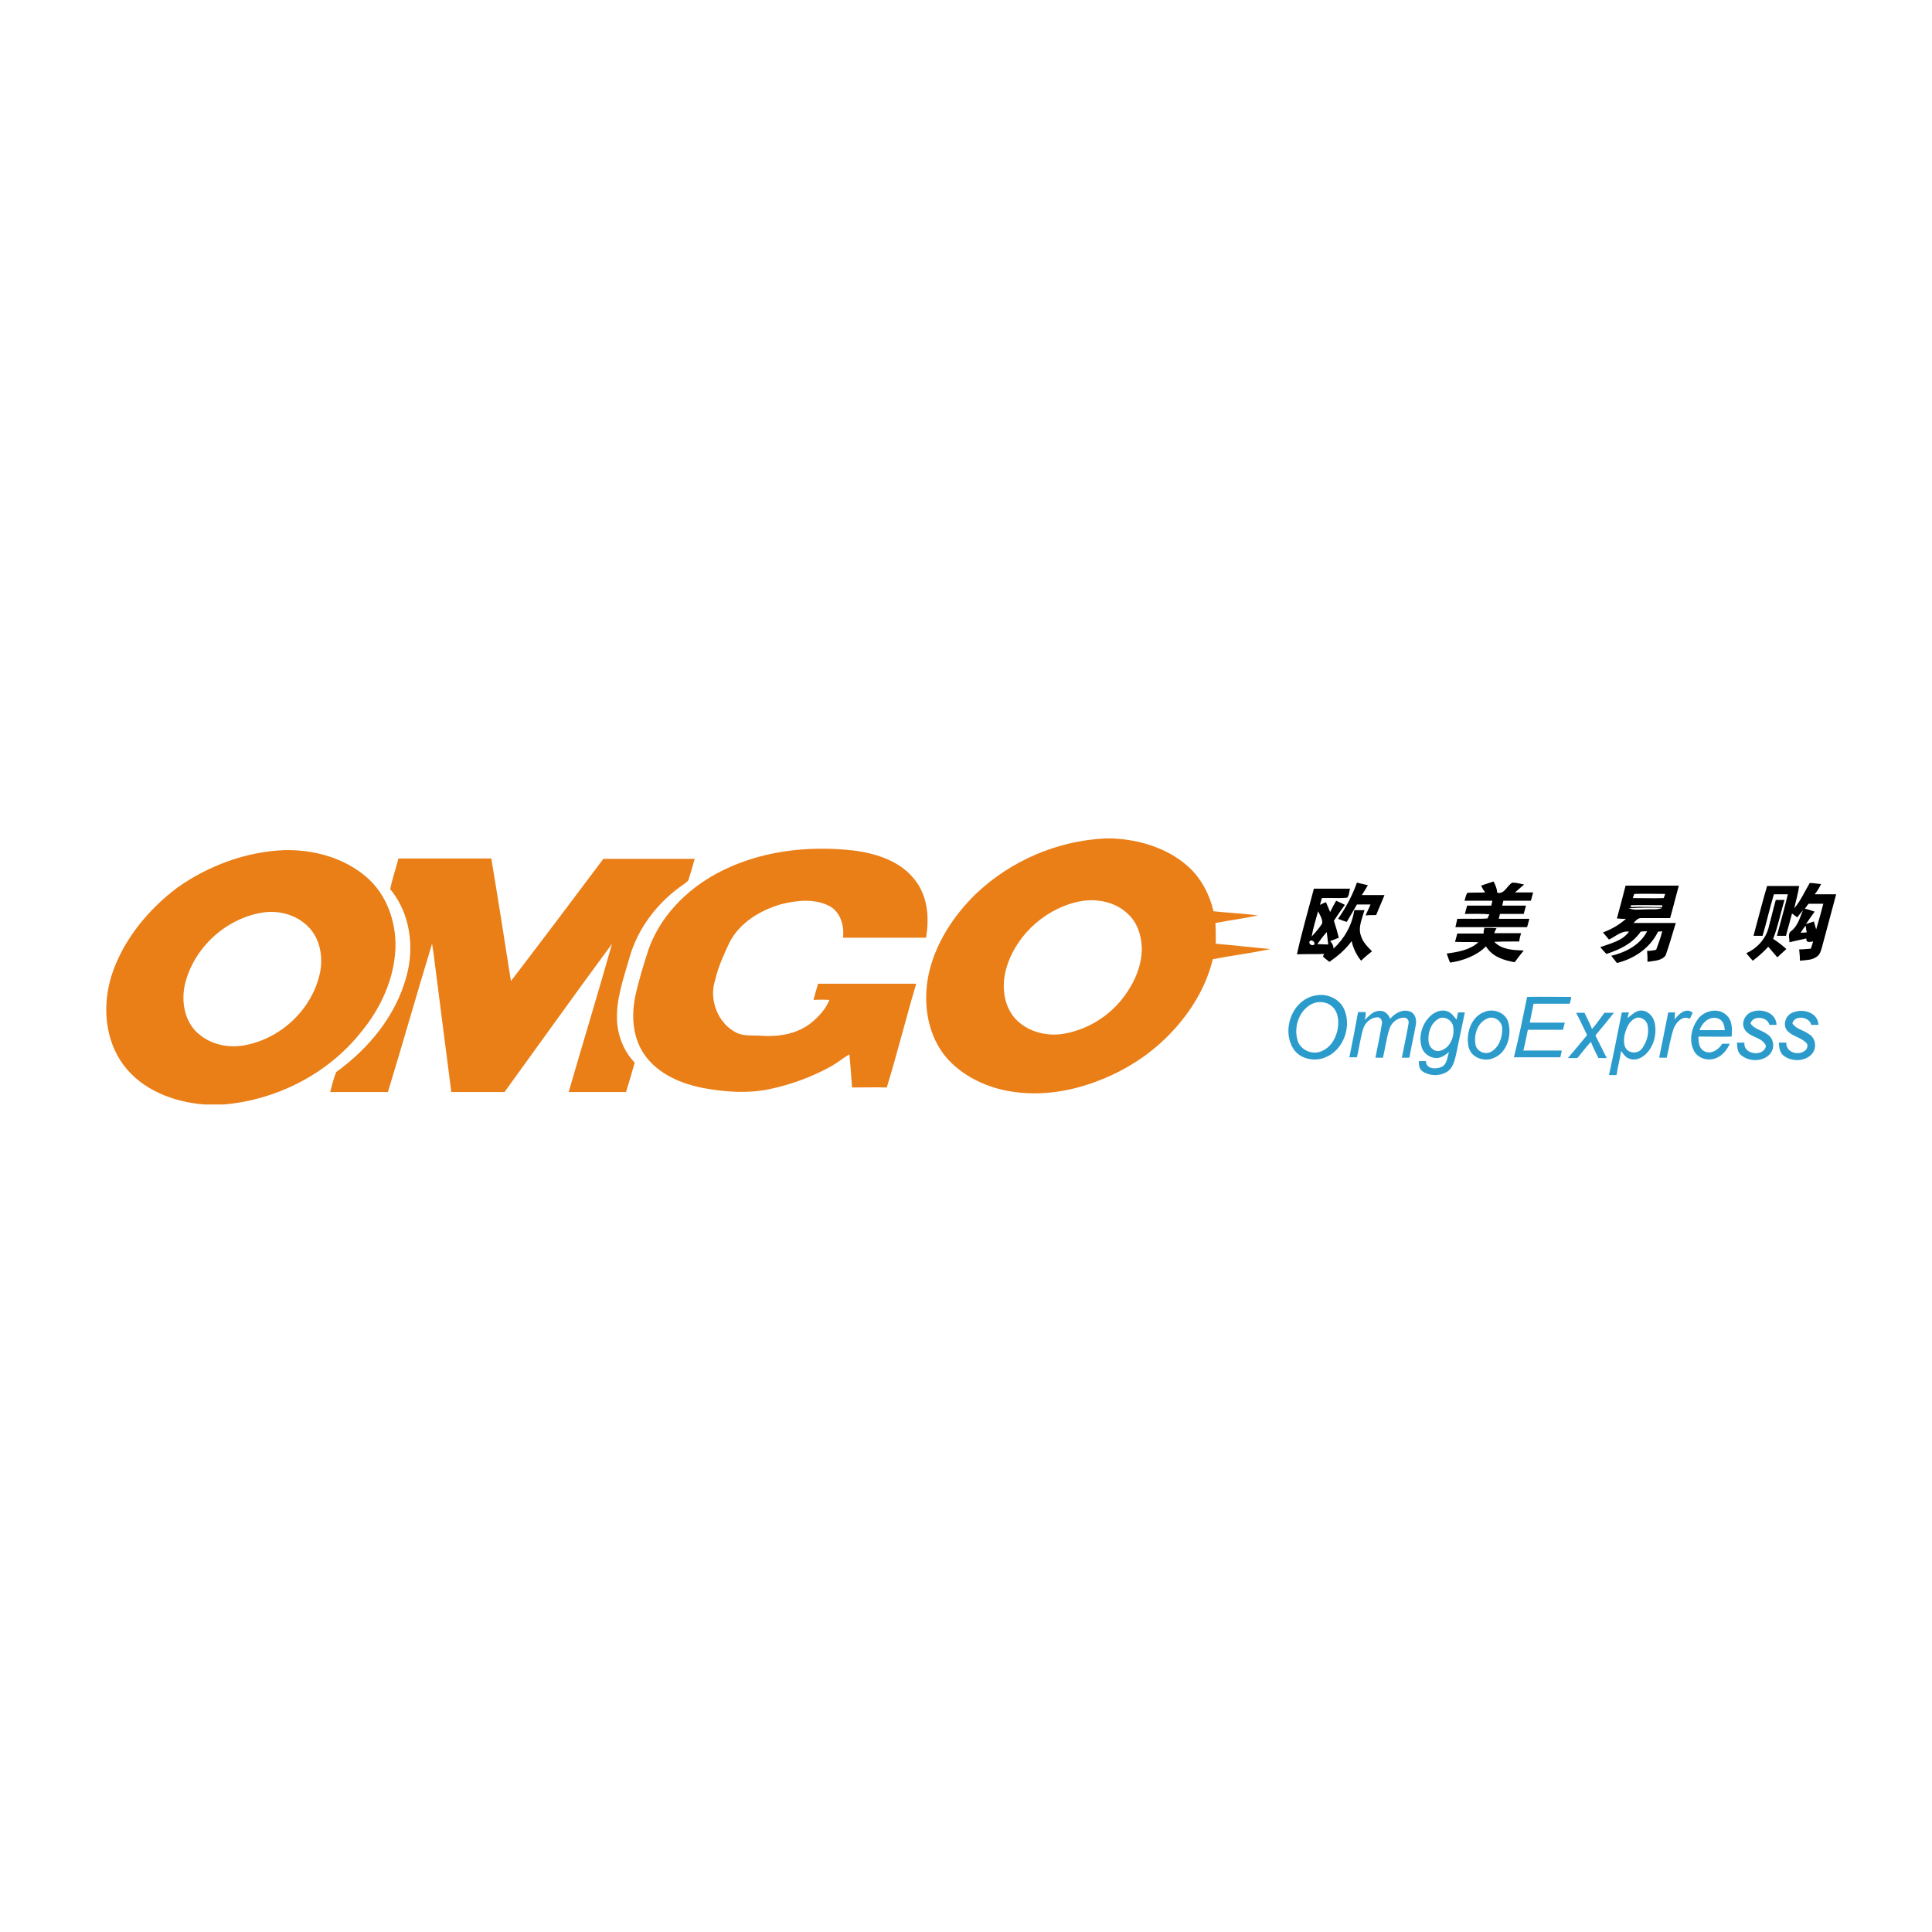 <?xml version="1.0" encoding="utf-8"?>
<!-- Generator: Adobe Illustrator 21.1.0, SVG Export Plug-In . SVG Version: 6.00 Build 0)  -->
<svg version="1.1" id="Layer_1" xmlns="http://www.w3.org/2000/svg" xmlns:xlink="http://www.w3.org/1999/xlink" x="0px" y="0px"
	 viewBox="0 0 512 512" style="enable-background:new 0 0 512 512;" xml:space="preserve">
<style type="text/css">
	.st0{fill:#FFFFFF;}
	.st1{fill:#EA7E17;}
	.st2{fill:#2B9BCC;}
</style>
<rect class="st0" width="512.3" height="512.3"/>
<g id="_x23_ea7e17ff">
	<path class="st1" d="M292.9,222.2h1.9c7.1,0.3,14.4,2.5,19.8,7.2c3.6,3.1,5.9,7.5,7,12.1c3.9,0.4,7.9,0.6,11.8,1.1
		c-3.8,0.8-7.6,1.3-11.3,2c0.1,1.8,0.1,3.7,0.1,5.5c4.8,0.4,9.7,1,14.5,1.4c-5.1,1.1-10.2,1.7-15.3,2.7c-1.6,6.7-5.2,12.9-9.7,18
		c-5.4,6.2-12.4,11-20.1,14c-8.2,3.3-17.3,4.6-26,2.6c-5.9-1.4-11.7-4.5-15.5-9.4c-4.5-6-5.5-14-4-21.2c1.8-8.2,6.5-15.4,12.4-21.2
		C267.8,228.1,280.2,222.8,292.9,222.2 M285.1,239.1c-8.9,2.2-16.6,9.6-18.7,18.6c-0.9,4.2-0.3,8.9,2.6,12.2
		c3.1,3.4,8.1,4.8,12.6,4.1c6.4-1,12.3-4.6,16.2-9.8c2.8-3.7,4.8-8.2,4.8-12.9c-0.1-3.4-1.2-6.9-3.8-9.2
		C295.2,238.7,289.8,237.9,285.1,239.1z"/>
	<path class="st1" d="M189.9,231.5c11.1-6,24.1-7.5,36.4-6.1c6.1,0.8,12.6,2.9,16.4,8.1c3.2,4.3,3.6,9.9,2.7,15c-7.3,0-14.7,0-22,0
		c0.4-3.2-0.7-7-3.8-8.5c-3.9-1.9-8.4-1.4-12.5-0.4c-5.6,1.6-11.1,4.9-13.8,10.2c-1.5,3.2-3,6.5-3.8,10c-1.7,5.2,0.8,11.5,5.7,13.9
		c2.1,1,4.4,0.6,6.7,0.8c4.5,0.3,9.3-0.5,12.9-3.3c2.1-1.7,4-3.7,5-6.2c-1.4-0.1-2.8-0.1-4.2,0c0.3-1.4,0.8-2.8,1.2-4.3
		c8.7,0,17.3,0,26,0c-2.7,9.1-5,18.4-7.8,27.5c-3.1-0.1-6.1,0-9.2,0c-0.2-2.9-0.4-5.8-0.7-8.8c-1.6,0.9-3.1,2.2-4.7,3.1
		c-5.2,2.9-10.9,5-16.8,6.2c-5.6,1.1-11.3,0.7-16.9-0.3c-6-1.1-12.3-3.7-15.9-8.9c-3.1-4.4-3.5-10-2.5-15.2
		c0.9-4.3,2.2-8.4,3.5-12.5C174.9,242.9,181.8,235.9,189.9,231.5z"/>
	<path class="st1" d="M46.9,235.3c8.3-5.9,18.3-9.6,28.4-10c7.8-0.2,15.9,2,21.9,7.2c5.3,4.6,7.8,11.8,7.6,18.7
		c-0.3,8.2-3.9,16-9.1,22.3c-8.8,11.1-22.4,18-36.4,19.2h-5.1c-8.1-0.6-16.5-3.8-21.5-10.5c-5-6.8-5.6-15.9-3.1-23.8
		C32.6,249.2,39.1,241.2,46.9,235.3 M69.2,241.9c-9.5,1.7-17.7,9.2-20.1,18.6c-1.1,4.3-0.4,9.3,2.6,12.6c3.2,3.4,8.1,4.7,12.6,4
		c10-1.6,18.7-9.7,20.6-19.8c0.7-4.1-0.2-8.8-3.3-11.8C78.4,242.3,73.6,241.1,69.2,241.9z"/>
	<path class="st1" d="M105.6,227.5c8.2,0,16.4,0,24.6,0c1.8,10.8,3.5,21.6,5.2,32.5c8.2-10.7,16.4-21.6,24.5-32.4
		c8.1,0,16.1,0,24.2,0c-0.5,1.8-1,3.6-1.6,5.4c-0.1,0.6-0.7,0.8-1.1,1.2c-7,4.7-12.5,11.8-14.7,20c-1.5,5.2-3.4,10.6-3.2,16.1
		c0.2,4.2,1.8,8.3,4.7,11.3c-0.7,2.6-1.5,5.2-2.3,7.8c-5.1,0-10.1,0-15.2,0c3.8-13.1,7.8-26.2,11.5-39.3c-9.6,13-19,26.2-28.5,39.3
		c-4.7,0-9.4,0-14.1,0c-1.5-11.4-2.9-22.9-4.4-34.3c-0.2-1.7-0.4-3.3-0.7-5c-4,13.1-7.7,26.2-11.7,39.3c-5.1,0-10.2,0-15.3,0
		c0.5-1.8,0.9-3.6,1.6-5.3c8.6-6.2,15.8-14.9,18.6-25.3c2.2-7.8,1-16.8-4.3-23.2C104,232.8,104.9,230.2,105.6,227.5z"/>
</g>
<g id="_x23_000000ff">
	<path d="M392.5,234.7c1.1-0.4,2.2-0.7,3.3-1.1c0.5,0.9,0.9,1.9,1,3c2,0.4,2.5-1.9,4-2.7c1,0,2.1,0.3,3.1,0.5
		c-0.8,0.7-1.6,1.4-2.4,2.1c1.6,0,3.2,0,4.8,0c-0.2,0.7-0.4,1.5-0.6,2.2c-2.5,0-4.9,0-7.3,0c-0.1,0.4-0.2,0.9-0.3,1.3
		c2.1,0,4.2,0,6.3,0c-0.2,0.7-0.4,1.5-0.6,2.2c-2.1,0-4.2,0-6.3,0c-0.1,0.3-0.2,0.9-0.3,1.3c2.7,0,5.4,0,8.1,0
		c-0.2,0.7-0.4,1.5-0.6,2.2c-6.3,0-12.6,0-19,0c0.2-0.7,0.3-1.5,0.5-2.2c2.7-0.1,5.4,0.1,8-0.1c0.1-0.3,0.4-0.8,0.5-1.1
		c-2.2-0.2-4.4-0.1-6.5-0.1c0.2-0.7,0.4-1.5,0.6-2.2c2.1,0,4.3,0,6.4,0c0.1-0.3,0.2-1,0.3-1.3c-2.5,0-4.9,0-7.4,0
		c0.3-0.7,0.3-1.5,0.8-2.1c1.6-0.1,3.1,0,4.7-0.1C393.1,235.9,392.8,235.3,392.5,234.7z"/>
	<path d="M354.6,243.5c2.1-3,3.8-6.2,5-9.6c1,0.2,1.9,0.5,2.9,0.7c-0.5,0.9-1.1,1.8-1.6,2.6c2,0,4,0,6,0c-0.7,1.8-1.5,3.5-2.2,5.3
		c-0.9,0-1.9,0-2.8,0.1c0.4-1,0.9-1.9,1.3-2.9c-1.2,0-2.4,0-3.6,0c-0.9,1.6-1.8,3.1-2.7,4.6C356.1,244.1,355.4,243.8,354.6,243.5z"
		/>
	<path d="M475.5,240.7c1.7-2,2.8-4.5,4.1-6.7c1,0,2,0.2,3,0.3c-0.5,1-1,1.9-1.7,2.7c1.9,0,3.8,0,5.7,0c-1.2,4.6-2.5,9.2-3.7,13.8
		c-0.3,1-0.5,2.1-1.4,2.7c-1.3,1-2.9,0.9-4.5,1.1c0-1-0.1-2-0.2-3c1,0,2-0.1,3.1-0.2c0.2-0.6,0.4-1.3,0.6-1.9
		c-0.8,0.1-1.9,0.5-1.8-0.8c-1.5,0.3-3,0.7-4.5,1c0.1-0.9-0.5-2.2,0.4-2.9c1.8-1.3,2.4-3.6,3.2-5.6c-0.5,0.6-1,1.3-1.5,1.9
		c-0.5-0.3-0.9-0.7-1.4-1c-0.5,2-1.1,3.9-1.6,5.9c-0.8,0-1.6,0-2.4,0c1-3.7,2-7.3,2.9-11c-1.2,0-2.4,0-3.7,0c-1.1,3.6-1.9,7.3-3,11
		c-0.8,0-1.6,0-2.4,0c1.2-4.4,2.3-8.8,3.6-13.2c2.8,0,5.7,0,8.5,0C476.5,236.9,475.9,238.8,475.5,240.7 M478.3,240.8
		c0.9,0.2,1.7,0.5,2.6,0.8c-0.8,1.1-1.6,2.2-2.3,3.3c0.5-0.2,1.6-0.5,2.1-0.7c0.2,0.7,0.4,1.4,0.6,2.1c0.7-2.3,1.3-4.5,1.9-6.8
		c-1.3,0-2.6,0-3.9,0C479,239.8,478.6,240.5,478.3,240.8 M477.2,247.2c0.4,0,1.2-0.1,1.6-0.1c-0.1-0.6-0.2-1.2-0.3-1.8
		C478,245.9,477.6,246.5,477.2,247.2z"/>
	<path d="M430.8,234.7c4.7,0,9.4,0,14.1,0c-0.8,2.9-1.5,5.8-2.3,8.6c-2.6,0-5.1,0-7.7,0c-0.9,0-1.4,0.7-2,1.3c3.7,0,7.5,0,11.2,0
		c-0.9,2.9-1.7,5.8-2.7,8.6c-1.1,1.5-3.2,1.4-4.8,1.7c0-1,0-1.9-0.1-2.9c0.8,0,1.6-0.1,2.4-0.3c0.6-1.6,1.2-3.2,1.6-4.9
		c-0.3,0-0.9,0.1-1.1,0.1c-2.1,4.3-6.3,7.2-10.9,8.3c-0.5-0.6-1-1.3-1.5-1.9c3.8-0.9,7.7-2.9,9.5-6.5c-0.6,0-1.1,0-1.7,0.1
		c-2.1,3.1-5.6,4.8-9.1,5.9c-0.6-0.6-1.1-1.2-1.6-1.8c2.7-1,5.8-1.6,7.6-4.1c-2-0.3-3.6,1.3-5.3,2.1c-0.5-0.6-1.1-1.3-1.6-1.9
		c2.2-0.8,4.3-2,6.1-3.6c-0.8,0-1.6,0-2.4-0.1C429.3,240.4,430.1,237.5,430.8,234.7 M433.1,236.9c-0.1,0.3-0.3,0.8-0.4,1.1
		c2.7,0,5.5,0.1,8.2,0c0.1-0.3,0.3-0.8,0.4-1.1C438.6,236.9,435.8,236.8,433.1,236.9 M432.2,239.9v0.5c2.8-0.2,5.5,0,8.3,0v-0.5
		C437.7,239.9,434.9,239.8,432.2,239.9 M431.6,240.7c1.5,0.6,3.1,0.3,4.7,0.3c1.4-0.1,2.9,0.2,4.2-0.4
		C437.6,240.5,434.6,240.5,431.6,240.7z"/>
	<path d="M348.2,235.5c3.2,0,6.4,0,9.6,0c-0.3,0.7-0.2,1.8-0.8,2.4c-2.2,0.2-4.5,0-6.7,0.1c-0.1,0.5-0.4,1.4-0.5,1.8
		c0.4-0.2,1.2-0.6,1.6-0.7c0.4,0.9,0.7,1.7,1.1,2.6c0.5-1,1-2,1.6-3c0.8,0.4,1.6,0.7,2.3,1.1c-1,1.4-2,2.8-2.9,4.2
		c0.5,1.5,0.9,3,1.3,4.5c-0.7,0.3-1.5,0.6-2.3,0.9c0.5,0.5,0.9,1.2,0.9,2c2.9-2.7,4.9-6.2,5.5-10.2c0.9,0,1.8,0,2.7,0
		c-0.6,2.2-1.8,4.6-0.9,6.9c0.5,1.6,1.7,2.8,2.9,4c-1,0.8-2,1.6-2.9,2.5c-1.2-1.5-2.1-3.3-2.5-5.2c-1.6,2.2-3.7,4-5.9,5.5
		c-0.6-0.5-1.2-0.9-1.7-1.4c0.1-0.2,0.2-0.5,0.3-0.7c-2.4,0.1-4.8,0-7.2,0.1C345,247,346.7,241.2,348.2,235.5 M349.3,241.5
		c-0.6,2.2-1.3,4.4-1.7,6.7c1-1.1,2-2.2,2.8-3.5C350.5,243.5,349.8,242.5,349.3,241.5 M349.1,250.2c1,0,2,0.1,2.9,0.1
		c-0.1-1.1-0.3-2.2-0.4-3.3C350.7,248,349.9,249.1,349.1,250.2 M347.2,249.3c-0.7,0.7,0.5,1.6,1.1,1
		C348.6,249.7,347.7,249,347.2,249.3z"/>
	<path d="M470.6,238.5c0.8,0,1.5,0,2.3,0c-1,3.4-1.7,7-3,10.3c1.2,0.8,2.4,1.7,3.5,2.7c-0.8,0.7-1.6,1.5-2.4,2.2
		c-0.8-0.9-1.6-1.9-2.4-2.8c-1.2,1.3-2.6,2.6-4.1,3.7c-0.6-0.7-1.2-1.3-1.7-2c2.7-1.2,4.9-3.5,5.8-6.4
		C469.3,243.6,469.9,241,470.6,238.5z"/>
	<path d="M393.4,245.9c1.1,0,2.2,0,3.2,0.1c-0.2,0.3-0.5,0.9-0.6,1.3c2.4,0,4.7,0,7.1,0c-0.2,0.7-0.4,1.4-0.5,2.2
		c-2.2,0-4.4,0-6.6,0.1c2,2.1,5.1,2.2,7.8,2.3c-0.8,1-1.6,2-2.4,3.1c-2.9-0.5-6-1.5-7.6-4.2c-2.5,2.5-6.1,3.8-9.5,4.3
		c-0.4-0.8-0.6-1.6-0.9-2.4c2.9-0.4,6.1-0.9,8.4-3c-2.1-0.1-4.1,0-6.2-0.1c0.2-0.7,0.4-1.5,0.6-2.2c2.3,0,4.7,0,7,0
		C393.1,246.9,393.3,246.2,393.4,245.9z"/>
</g>
<g id="_x23_2b9bccff">
	<path class="st2" d="M348.7,263.8c2.9-0.6,6.2,0.8,7.5,3.6c2.1,4.7-0.2,11.1-5.2,12.9c-2.8,1.1-6.5,0.3-8.2-2.3
		C339.5,272.9,342.5,264.8,348.7,263.8 M348.3,265.8c-3.9,1.4-5.6,6.3-4.4,10c0.8,2.6,4.1,3.9,6.5,2.7c2.5-1.1,3.9-3.8,4.2-6.5
		c0.2-1.9-0.1-4-1.6-5.3C351.8,265.6,349.9,265.3,348.3,265.8z"/>
	<path class="st2" d="M404.7,264.2c3.9-0.1,7.8,0,11.7,0c-0.1,0.6-0.2,1.2-0.4,1.8c-3.2,0-6.4,0-9.6,0c-0.3,1.7-0.7,3.4-1,5
		c3.1,0,6.2,0,9.3,0c-0.2,0.6-0.3,1.2-0.5,1.9c-3.1,0-6.2,0-9.3,0c-0.4,1.8-0.7,3.7-1.2,5.5c3.4,0,6.8,0,10.2,0
		c-0.1,0.6-0.3,1.2-0.4,1.8c-4.1,0-8.2,0-12.3,0C402.5,275,403.6,269.6,404.7,264.2z"/>
	<path class="st2" d="M361.7,270.3c1.1-1.1,2.3-2.5,4-2.4c1.3-0.1,2.3,1,2.7,2.1c1.2-1.4,3.1-2.6,5.1-2c1.5,0.4,2,2.2,1.7,3.6
		c-0.5,2.9-1.2,5.8-1.7,8.7c-0.7,0-1.3,0-2,0c0.6-3.1,1.3-6.1,1.8-9.2c0.1-0.7-0.4-1.4-1.1-1.4c-1.8-0.1-3.5,1.3-4,3
		c-0.8,2.5-1.1,5.1-1.7,7.6c-0.7,0-1.3,0-2,0c0.6-2.9,1.2-5.9,1.7-8.9c0.2-0.7-0.2-1.8-1.1-1.8c-1.9,0-3.4,1.5-3.9,3.2
		c-0.7,2.4-1,4.9-1.6,7.4c-0.7,0-1.3,0-2,0c0.8-4,1.6-8,2.3-12c0.7,0,1.3,0,2,0C362,269,361.8,269.6,361.7,270.3z"/>
	<path class="st2" d="M379.6,268.8c1.1-0.8,2.6-1.3,3.9-0.8c1.1,0.3,1.8,1.4,2.5,2.2c0.1-0.6,0.3-1.3,0.4-1.9c0.4,0,1.3,0,1.8,0
		c-0.8,3.8-1.6,7.7-2.4,11.5c-0.4,1.6-0.9,3.4-2.4,4.3c-1.9,1.1-4.4,1.1-6.3-0.1c-1-0.6-1.1-1.8-1.1-2.8c0.6,0,1.3,0,1.9,0
		c0,2.1,2.5,2.2,4,1.6c1.6-0.6,1.6-2.6,2.1-4c-0.8,0.6-1.6,1.3-2.6,1.5c-1.8,0.4-3.8-0.7-4.5-2.4
		C375.7,274.7,376.9,270.9,379.6,268.8 M381.2,270c-2.1,1.2-2.9,3.9-2.6,6.2c0.2,1.4,1.5,2.6,2.9,2.3c2.8-0.6,4.1-3.9,3.6-6.5
		C384.8,270.3,382.7,269.1,381.2,270z"/>
	<path class="st2" d="M393.6,268.1c2.3-0.9,5.4,0.3,6.1,2.8c1,3.5-0.3,8.1-3.9,9.5c-2.5,1.1-5.9-0.1-6.6-2.9
		C388.4,274,389.8,269.3,393.6,268.1 M394,270c-2.5,1.1-3.4,4.2-3,6.7c0.2,1.8,2.4,2.9,4,2.1c2.2-1.1,3.2-3.9,3.1-6.2
		C398.1,270.5,395.8,269,394,270z"/>
	<path class="st2" d="M431.3,269.8c1.1-0.8,2.2-2,3.6-2c1.8,0,3.2,1.5,3.6,3.2c0.6,2.8-0.1,6-2.1,8.1c-1.1,1.2-2.9,2.1-4.5,1.5
		c-1.1-0.3-1.7-1.3-2.3-2.1c-0.3,2.2-0.9,4.3-1.2,6.4c-0.7,0-1.4,0-2,0c1.2-5.5,2.3-11.1,3.4-16.6c0.6,0,1.2,0,1.9,0
		C431.5,268.8,431.4,269.3,431.3,269.8 M433.3,269.9c-1.7,0.8-2.4,2.8-2.8,4.5c-0.2,1.3-0.3,3.1,0.9,4c1.2,0.9,3,0.6,3.8-0.6
		c1.3-1.8,1.9-4.1,1.4-6.2C436.3,270.2,434.6,269.2,433.3,269.9z"/>
	<path class="st2" d="M443.8,270.2c1-1.5,3.1-3.3,4.8-1.8c-0.3,0.5-0.5,1.1-0.8,1.6c-1.8-1-3.5,0.8-4.2,2.4
		c-0.9,2.6-1.3,5.3-1.9,7.9c-0.7,0-1.3,0-2,0c0.8-4,1.6-8,2.4-12c0.5,0,1.3,0,1.8,0C443.9,269,443.8,269.6,443.8,270.2z"/>
	<path class="st2" d="M450,270c1.7-2.2,5.2-3,7.4-1.1c1.7,1.4,1.7,3.8,1.5,5.8c-2.9,0.1-5.9,0-8.8,0c0,1.4,0.1,3,1.4,3.8
		c1.8,1.1,4-0.3,4.9-1.9c0.6,0,1.3,0,2,0c-0.8,1.8-2.2,3.5-4.2,4c-2.1,0.6-4.7-0.4-5.5-2.6C447.6,275.4,448.3,272.3,450,270
		 M450.4,273c2.2,0,4.5,0,6.7,0c-0.1-1.2-0.4-2.5-1.6-3C453.3,269,451.1,270.9,450.4,273z"/>
	<path class="st2" d="M464.4,268.1c2.6-0.9,6.3,0.3,6.4,3.5c-0.7,0-1.3,0-1.9,0c-0.5-2.2-4.3-2.6-5-0.4c0.9,1.5,3,1.8,4.3,2.8
		c1.9,1,2.3,3.8,0.8,5.4c-1.9,2-5.4,2-7.5,0.3c-1.1-0.8-1.1-2.2-1.2-3.4c0.7,0,1.3,0,2,0c-0.4,3.2,5.1,3.9,5.7,0.9
		c-0.9-2.5-4.7-2.2-5.8-4.7C461.4,270.7,462.7,268.6,464.4,268.1z"/>
	<path class="st2" d="M475.2,268.3c2.6-1.1,6.6,0,6.7,3.3c-0.6,0-1.3,0-1.9,0c-0.5-2.2-4.4-2.7-5-0.4c0.9,1.5,3,1.8,4.3,2.8
		c1.9,1,2.3,3.8,0.8,5.4c-1.9,2-5.4,2-7.5,0.3c-1-0.8-1.1-2.2-1.2-3.4c0.7,0,1.3,0,2,0c-0.2,2.7,3.4,3.6,5.1,2
		c0.5-0.5,0.7-1.4,0.2-1.9c-1.4-1.5-3.7-1.7-5.1-3.3C472.3,271.5,473.3,268.9,475.2,268.3z"/>
	<path class="st2" d="M417.7,268.4c0.7,0,1.4,0,2.2,0c0.7,1.4,1.4,2.8,2,4.3c1.2-1.3,2.2-2.9,3.3-4.3c0.8,0,1.6,0,2.5,0
		c-1.6,2-3.2,4-4.9,6c1,2,2,4,3,6c-0.8,0-1.5,0-2.2,0c-0.7-1.4-1.4-2.8-2-4.3c-1.3,1.4-2.4,2.9-3.6,4.3c-0.8,0-1.7,0-2.5,0
		c1.7-2,3.4-4,5.1-6.1C419.6,272.3,418.7,270.3,417.7,268.4z"/>
</g>
</svg>
